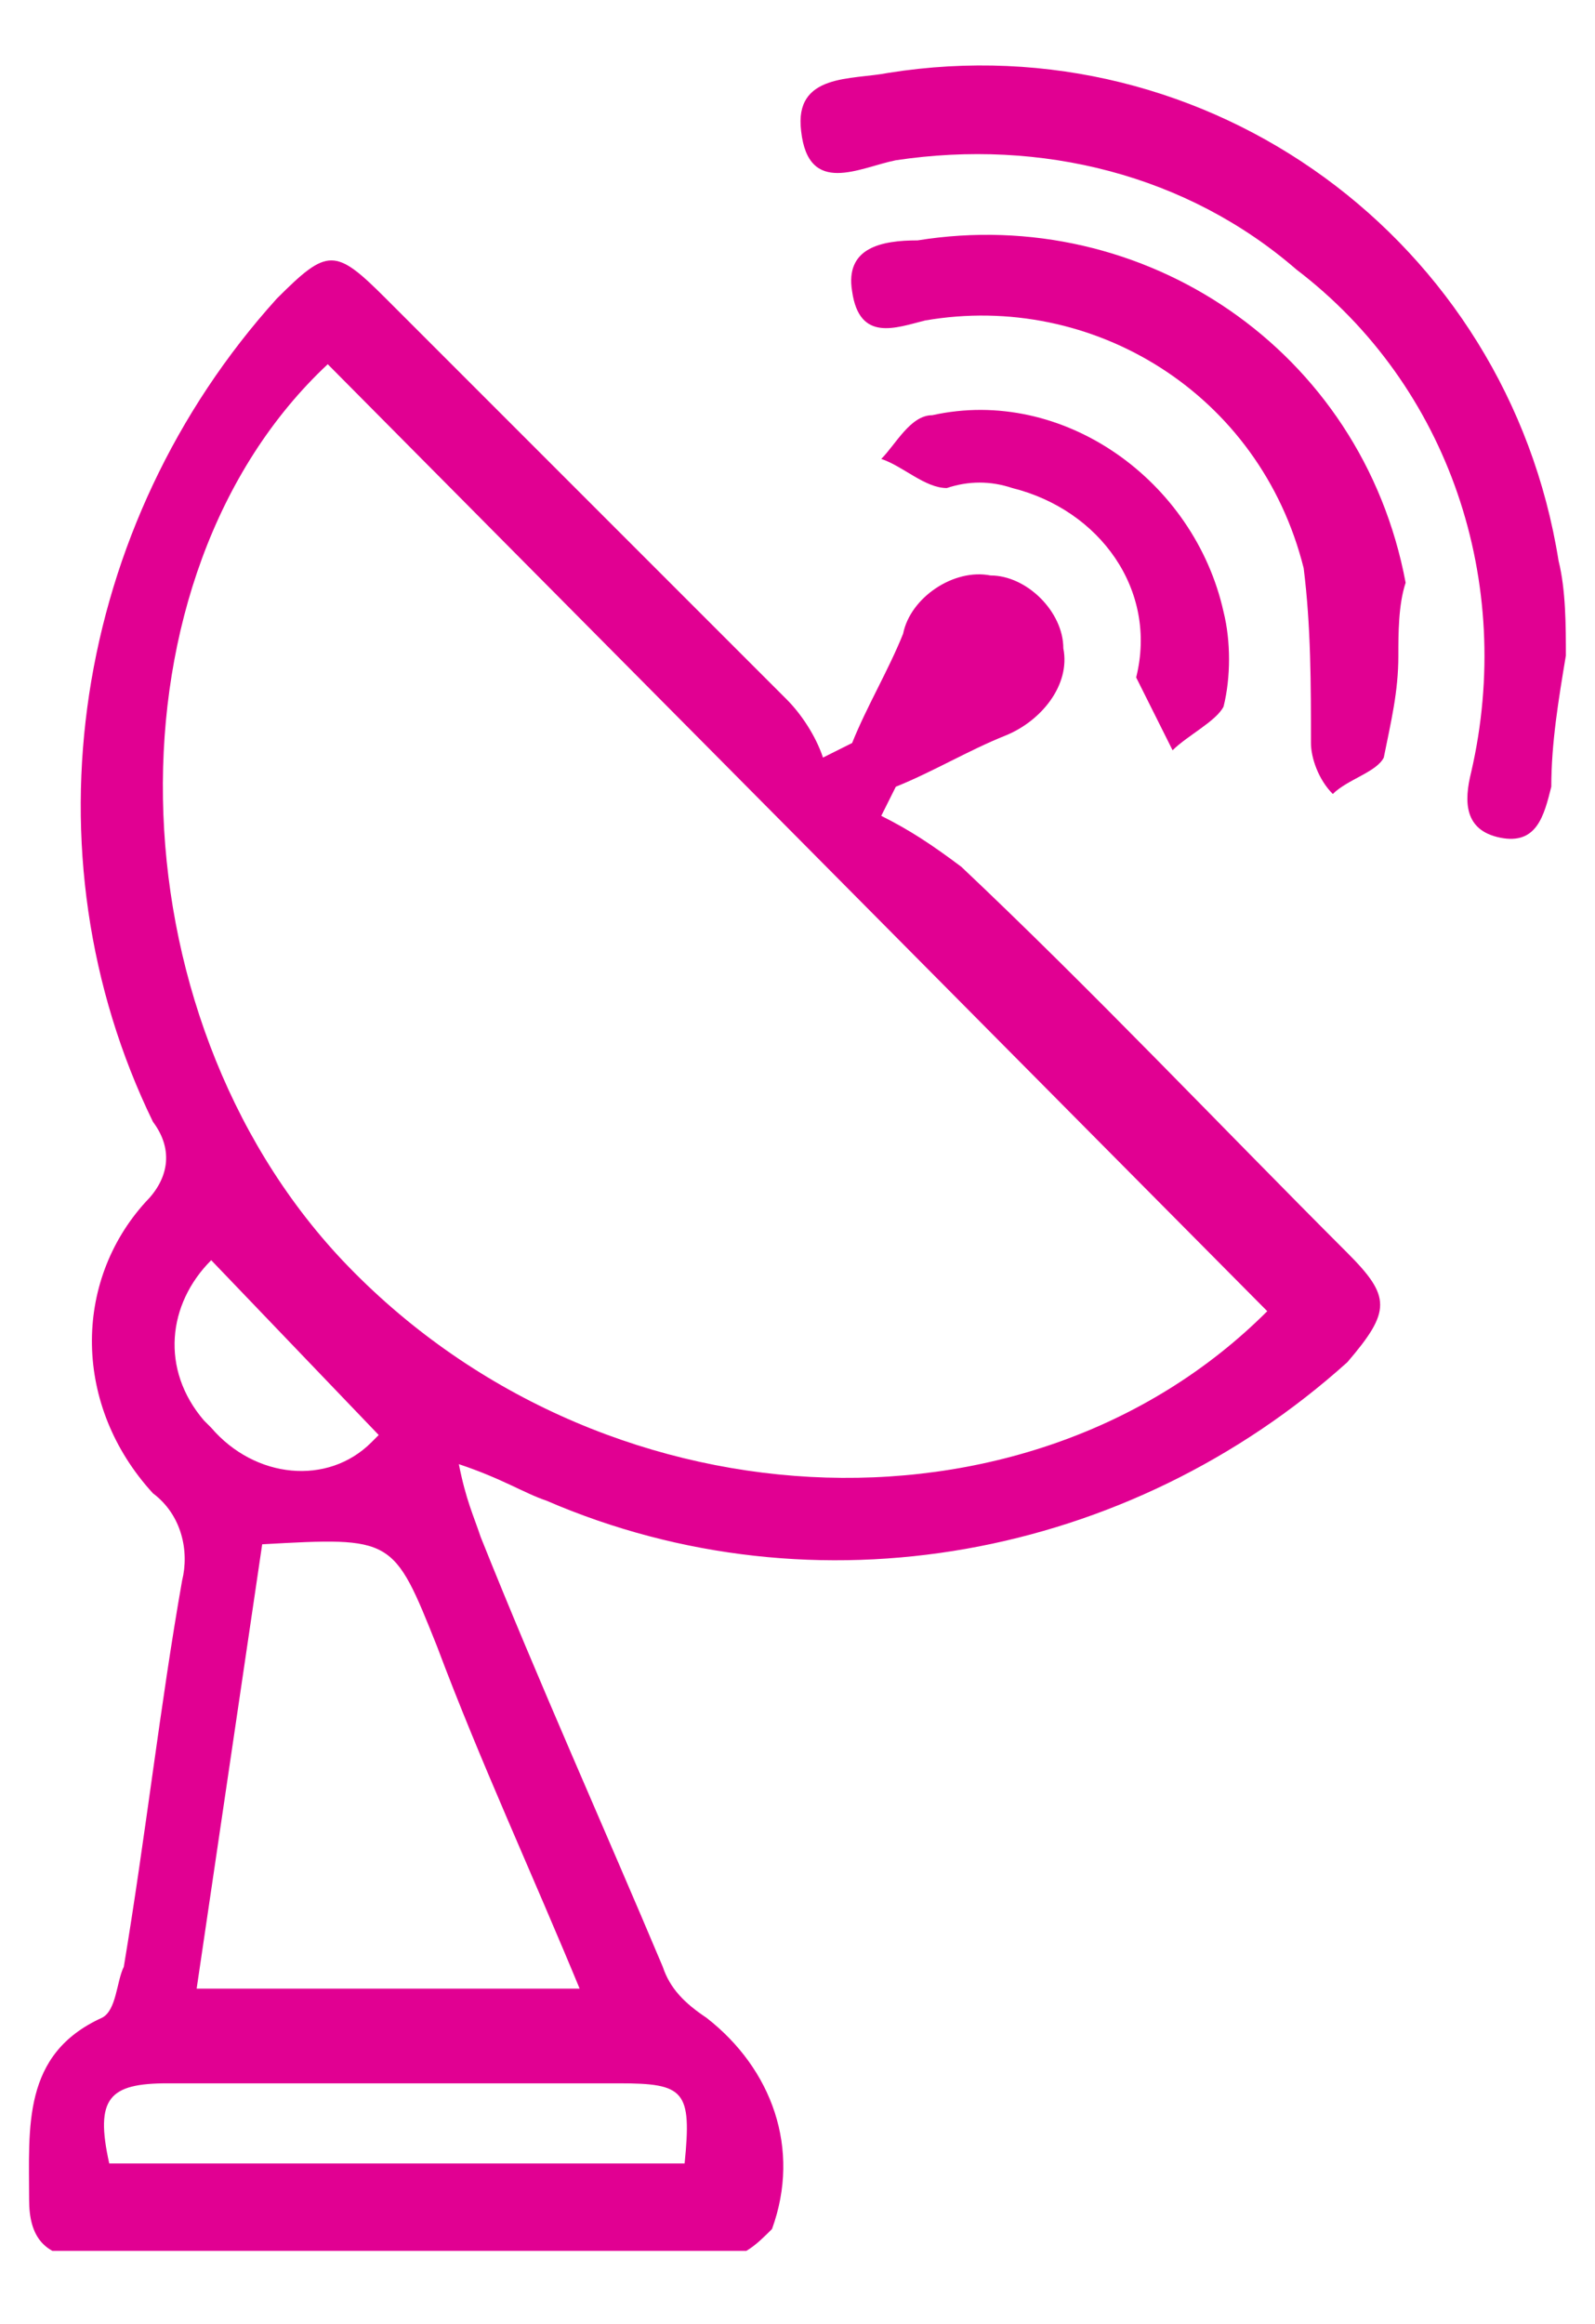 <?xml version="1.0" encoding="utf-8"?>
<!-- Generator: Adobe Illustrator 24.3.0, SVG Export Plug-In . SVG Version: 6.00 Build 0)  -->
<svg version="1.1" id="Layer_1" xmlns="http://www.w3.org/2000/svg" xmlns:xlink="http://www.w3.org/1999/xlink" x="0px" y="0px"
	 viewBox="0 0 21.9 31.9" style="enable-background:new 0 0 21.9 31.9;" xml:space="preserve">
<style type="text/css">
	.st0{clip-path:url(#SVGID_2_);}
	.st1{fill:#E10092;}
</style>
<g>
	<defs>
		<rect id="SVGID_1_" x="0.3" y="0.9" width="21.2" height="30"/>
	</defs>
	<clipPath id="SVGID_2_">
		<use xlink:href="#SVGID_1_"  style="overflow:visible;"/>
	</clipPath>
	<g id="Group_2531" transform="translate(0)" class="st0">
		<path id="Path_23060" class="st1" d="M11.7,10.2c0.2-0.5,0.5-1,0.7-1.5c0.1-0.5,0.7-0.9,1.2-0.8c0.5,0,1,0.5,1,1
			c0.1,0.5-0.3,1-0.8,1.2c-0.5,0.2-1,0.5-1.5,0.7l-0.2,0.4c0.4,0.2,0.7,0.4,1.1,0.7c1.8,1.7,3.5,3.5,5.3,5.3c0.6,0.6,0.6,0.8,0,1.5
			c-3,2.7-7.3,3.5-11,1.9c-0.3-0.1-0.6-0.3-1.2-0.5c0.1,0.5,0.2,0.7,0.3,1c0.8,2,1.7,4,2.5,5.9c0.1,0.3,0.3,0.5,0.6,0.7
			c0.9,0.7,1.3,1.8,0.9,2.9c-0.2,0.2-0.4,0.4-0.7,0.4c-2.9,0-5.8,0-8.7,0c-0.6,0-0.8-0.3-0.8-0.8c0-1-0.1-2,1-2.5
			c0.2-0.1,0.2-0.5,0.3-0.7c0.3-1.8,0.5-3.6,0.8-5.3c0.1-0.4,0-0.9-0.4-1.2C1,19.3,1,17.6,2,16.5c0.3-0.3,0.4-0.7,0.1-1.1
			C0.3,11.7,1,7.2,3.8,4.1c0.7-0.7,0.8-0.7,1.5,0c1.8,1.8,3.7,3.7,5.5,5.5c0.2,0.2,0.4,0.5,0.5,0.8L11.7,10.2 M17.4,18L4.5,5
			c-3.1,2.9-3,8.9,0.2,12.3C8.2,21,14.1,21.3,17.4,18 M8,27.4c-0.7-1.7-1.4-3.2-2-4.8c-0.6-1.5-0.6-1.5-2.4-1.4l-0.9,6.1H8z
			 M9.4,29.7c0.1-1,0-1.1-0.9-1.1c-2.1,0-4.1,0-6.2,0c-0.8,0-1,0.2-0.8,1.1L9.4,29.7z M2.9,17.3c-0.6,0.6-0.7,1.5-0.1,2.2
			c0,0,0.1,0.1,0.1,0.1c0.6,0.7,1.6,0.8,2.2,0.2c0,0,0,0,0.1-0.1L2.9,17.3"/>
		<path id="Path_23061" class="st1" d="M21.5,9c-0.1,0.6-0.2,1.2-0.2,1.8c-0.1,0.4-0.2,0.8-0.7,0.7s-0.5-0.5-0.4-0.9
			c0.6-2.6-0.3-5.3-2.4-6.9c-1.5-1.3-3.5-1.8-5.5-1.5c-0.5,0.1-1.2,0.5-1.3-0.4C10.9,1,11.7,1.1,12.2,1c4.4-0.7,8.5,2.3,9.2,6.7
			C21.5,8.1,21.5,8.6,21.5,9"/>
		<path id="Path_23062" class="st1" d="M19.2,9c0,0.5-0.1,0.9-0.2,1.4c-0.1,0.2-0.5,0.3-0.7,0.5c-0.2-0.2-0.3-0.5-0.3-0.7
			c0-0.8,0-1.6-0.1-2.4C17.3,5.4,15,4,12.7,4.4c-0.4,0.1-0.9,0.3-1-0.4c-0.1-0.6,0.4-0.7,0.9-0.7c3.1-0.5,6.1,1.5,6.7,4.7
			C19.2,8.3,19.2,8.7,19.2,9"/>
		<path id="Path_23063" class="st1" d="M15.6,9.3c0.3-1.2-0.5-2.3-1.7-2.6c-0.3-0.1-0.6-0.1-0.9,0c-0.3,0-0.6-0.3-0.9-0.4
			c0.2-0.2,0.4-0.6,0.7-0.6c1.8-0.4,3.6,0.9,4,2.7c0.1,0.4,0.1,0.9,0,1.3c-0.1,0.2-0.5,0.4-0.7,0.6L15.6,9.3"/>
	</g>
</g>
</svg>
